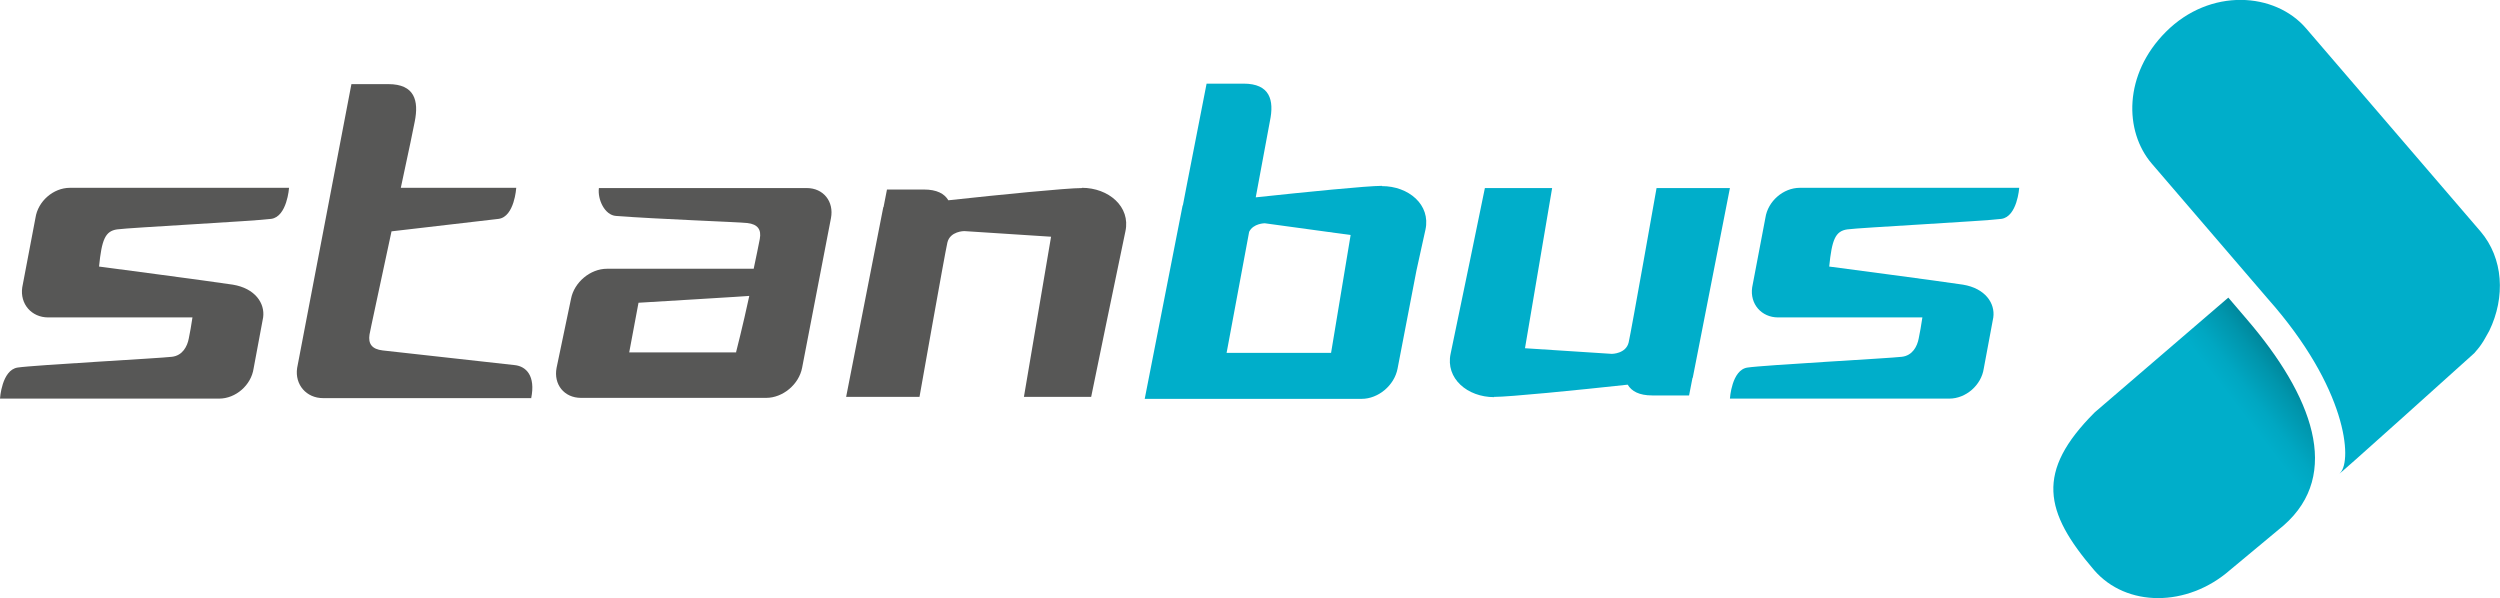 <?xml version="1.0" encoding="UTF-8"?>
<svg id="Calque_2" data-name="Calque 2" xmlns="http://www.w3.org/2000/svg" xmlns:xlink="http://www.w3.org/1999/xlink" viewBox="0 0 102.23 24.46">
  <defs>
    <style>
      .cls-1 {
        fill: #575756;
      }

      .cls-2 {
        fill: url(#Dégradé_sans_nom_53);
      }

      .cls-3 {
        clip-path: url(#clippath-1);
      }

      .cls-4 {
        clip-path: url(#clippath);
      }

      .cls-5 {
        fill: none;
      }

      .cls-6 {
        fill: #00aeca;
      }
    </style>
    <clipPath id="clippath">
      <rect class="cls-5" width="102.23" height="24.46"/>
    </clipPath>
    <clipPath id="clippath-1">
      <path class="cls-5" d="M85.65,16.87c-2.42,2.42-2.06,4.06-.02,6.44,1.32,1.53,3.81,1.53,5.56,0l2.2-1.83c2.38-2.09,1.17-5.3-1.51-8.42l-.76-.89-5.46,4.69Z"/>
    </clipPath>
    <linearGradient id="Dégradé_sans_nom_53" data-name="Dégradé sans nom 53" x1="-1457.55" y1="-46.45" x2="-1456.55" y2="-46.45" gradientTransform="translate(5543.5 -155.3) scale(3.74 -3.74)" gradientUnits="userSpaceOnUse">
      <stop offset="0" stop-color="#00aeca"/>
      <stop offset=".2" stop-color="#00a7c2"/>
      <stop offset=".5" stop-color="#0095ac"/>
      <stop offset=".87" stop-color="#007789"/>
      <stop offset="1" stop-color="#006c7c"/>
    </linearGradient>
  </defs>
  <g id="Calque_1-2" data-name="Calque 1">
    <g class="cls-4">
      <path class="cls-6" d="M50.16,14.42l.92-4.94c.17-.35,.64-.35,.64-.35l3.51,.48-.8,4.82h-4.28Zm6.35-6.82c-.61,0-3.1,.25-5.16,.47l.58-3.12c.18-.86,0-1.53-1.08-1.53h-1.51l-.83,4.25-.14,.73s-.01,0-.01,0l-1.55,7.91h8.87c.68,0,1.34-.55,1.47-1.24l.77-4c.15-.71,.3-1.34,.37-1.68,.22-1.02-.69-1.78-1.78-1.78"/>
      <path class="cls-1" d="M21.72,16.29c.19-.93-.21-1.31-.67-1.36-1.64-.18-5.06-.56-5.4-.6-.44-.05-.6-.27-.54-.65,0-.04,.45-2.11,.9-4.22,1.7-.2,3.96-.46,4.38-.51,.65-.09,.72-1.27,.72-1.27h-4.72c.31-1.43,.55-2.59,.57-2.71,.17-.85,0-1.53-1.08-1.53h-1.51l-2.22,11.61c-.1,.68,.38,1.23,1.06,1.23h8.5ZM11.82,7.68H2.86c-.68,0-1.31,.55-1.41,1.23l-.54,2.84c-.1,.68,.38,1.23,1.06,1.23H7.87c-.05,.34-.1,.62-.15,.86-.06,.32-.25,.7-.69,.75-.49,.06-5.65,.34-6.31,.44C.07,15.13,0,16.3,0,16.3H8.96c.68,0,1.31-.55,1.41-1.23l.39-2.09c.08-.58-.33-1.19-1.24-1.34-.91-.14-5.47-.74-5.47-.74,.11-1.1,.25-1.45,.74-1.52,.49-.07,5.65-.34,6.3-.43,.65-.09,.73-1.27,.73-1.27"/>
      <path class="cls-6" d="M82.56,7.68h-8.96c-.68,0-1.31,.55-1.41,1.23l-.54,2.84c-.1,.68,.38,1.23,1.06,1.23h5.9c-.05,.34-.1,.62-.15,.86-.06,.32-.25,.7-.69,.75-.49,.06-5.65,.34-6.31,.44-.65,.09-.72,1.27-.72,1.27h8.97c.68,0,1.31-.55,1.41-1.23l.39-2.09c.08-.58-.33-1.19-1.24-1.34-.91-.14-5.47-.74-5.47-.74,.11-1.1,.25-1.45,.74-1.52,.49-.07,5.65-.34,6.3-.43,.65-.09,.73-1.27,.73-1.27"/>
      <path class="cls-1" d="M30.11,14.41h-4.38l.38-2.03s4.51-.27,4.53-.28c-.26,1.21-.54,2.3-.54,2.3m2.89-6.71h-8.5c-.06,.47,.24,1.11,.7,1.14,1.67,.13,5.03,.25,5.37,.29,.43,.05,.58,.27,.51,.65-.02,.09-.17,.87-.25,1.22h-6c-.68,0-1.34,.55-1.47,1.23l-.59,2.82c-.13,.68,.31,1.23,1,1.23h7.57c.68,0,1.34-.55,1.47-1.23l1.18-6.12c.13-.68-.31-1.23-.99-1.23"/>
      <path class="cls-1" d="M44.25,7.69c-.64,0-3.35,.27-5.47,.5-.16-.27-.47-.44-1-.44h-1.51l-.14,.72s-.01,0-.01,0l-1.52,7.76h3s1.03-5.83,1.14-6.31c.11-.47,.69-.47,.69-.47l3.55,.23-1.11,6.55h2.75s1.18-5.75,1.4-6.77c.22-1.01-.69-1.78-1.78-1.78"/>
      <path class="cls-6" d="M61.09,16.23c.64,0,3.35-.27,5.47-.5,.16,.27,.47,.44,1,.44h1.51l.14-.72s.01,0,.01,0l1.52-7.76h-3s-1.03,5.83-1.14,6.31c-.11,.47-.69,.47-.69,.47l-3.55-.23,1.11-6.55h-2.75s-1.18,5.75-1.4,6.77c-.22,1.02,.69,1.78,1.78,1.78"/>
      <path class="cls-6" d="M101.79,13.53c.67-1.38,.58-2.97-.36-4.07l-7.13-8.3c-1.27-1.48-3.92-1.67-5.73,.14-1.74,1.74-1.71,4.07-.58,5.39l4.74,5.52c3.26,3.67,3.46,6.62,2.97,7.12-.5,.5,5.48-4.89,5.48-4.89,.1-.12,.21-.24,.3-.38,.05-.07,.09-.14,.13-.21,.06-.11,.12-.21,.18-.32,0,0,0,0,0,0"/>
      <g class="cls-3">
        <rect class="cls-2" x="80.67" y="9.67" width="17.66" height="17.68" transform="translate(7.23 58.32) rotate(-37.5)"/>
      </g>
    </g>
  </g>
</svg>